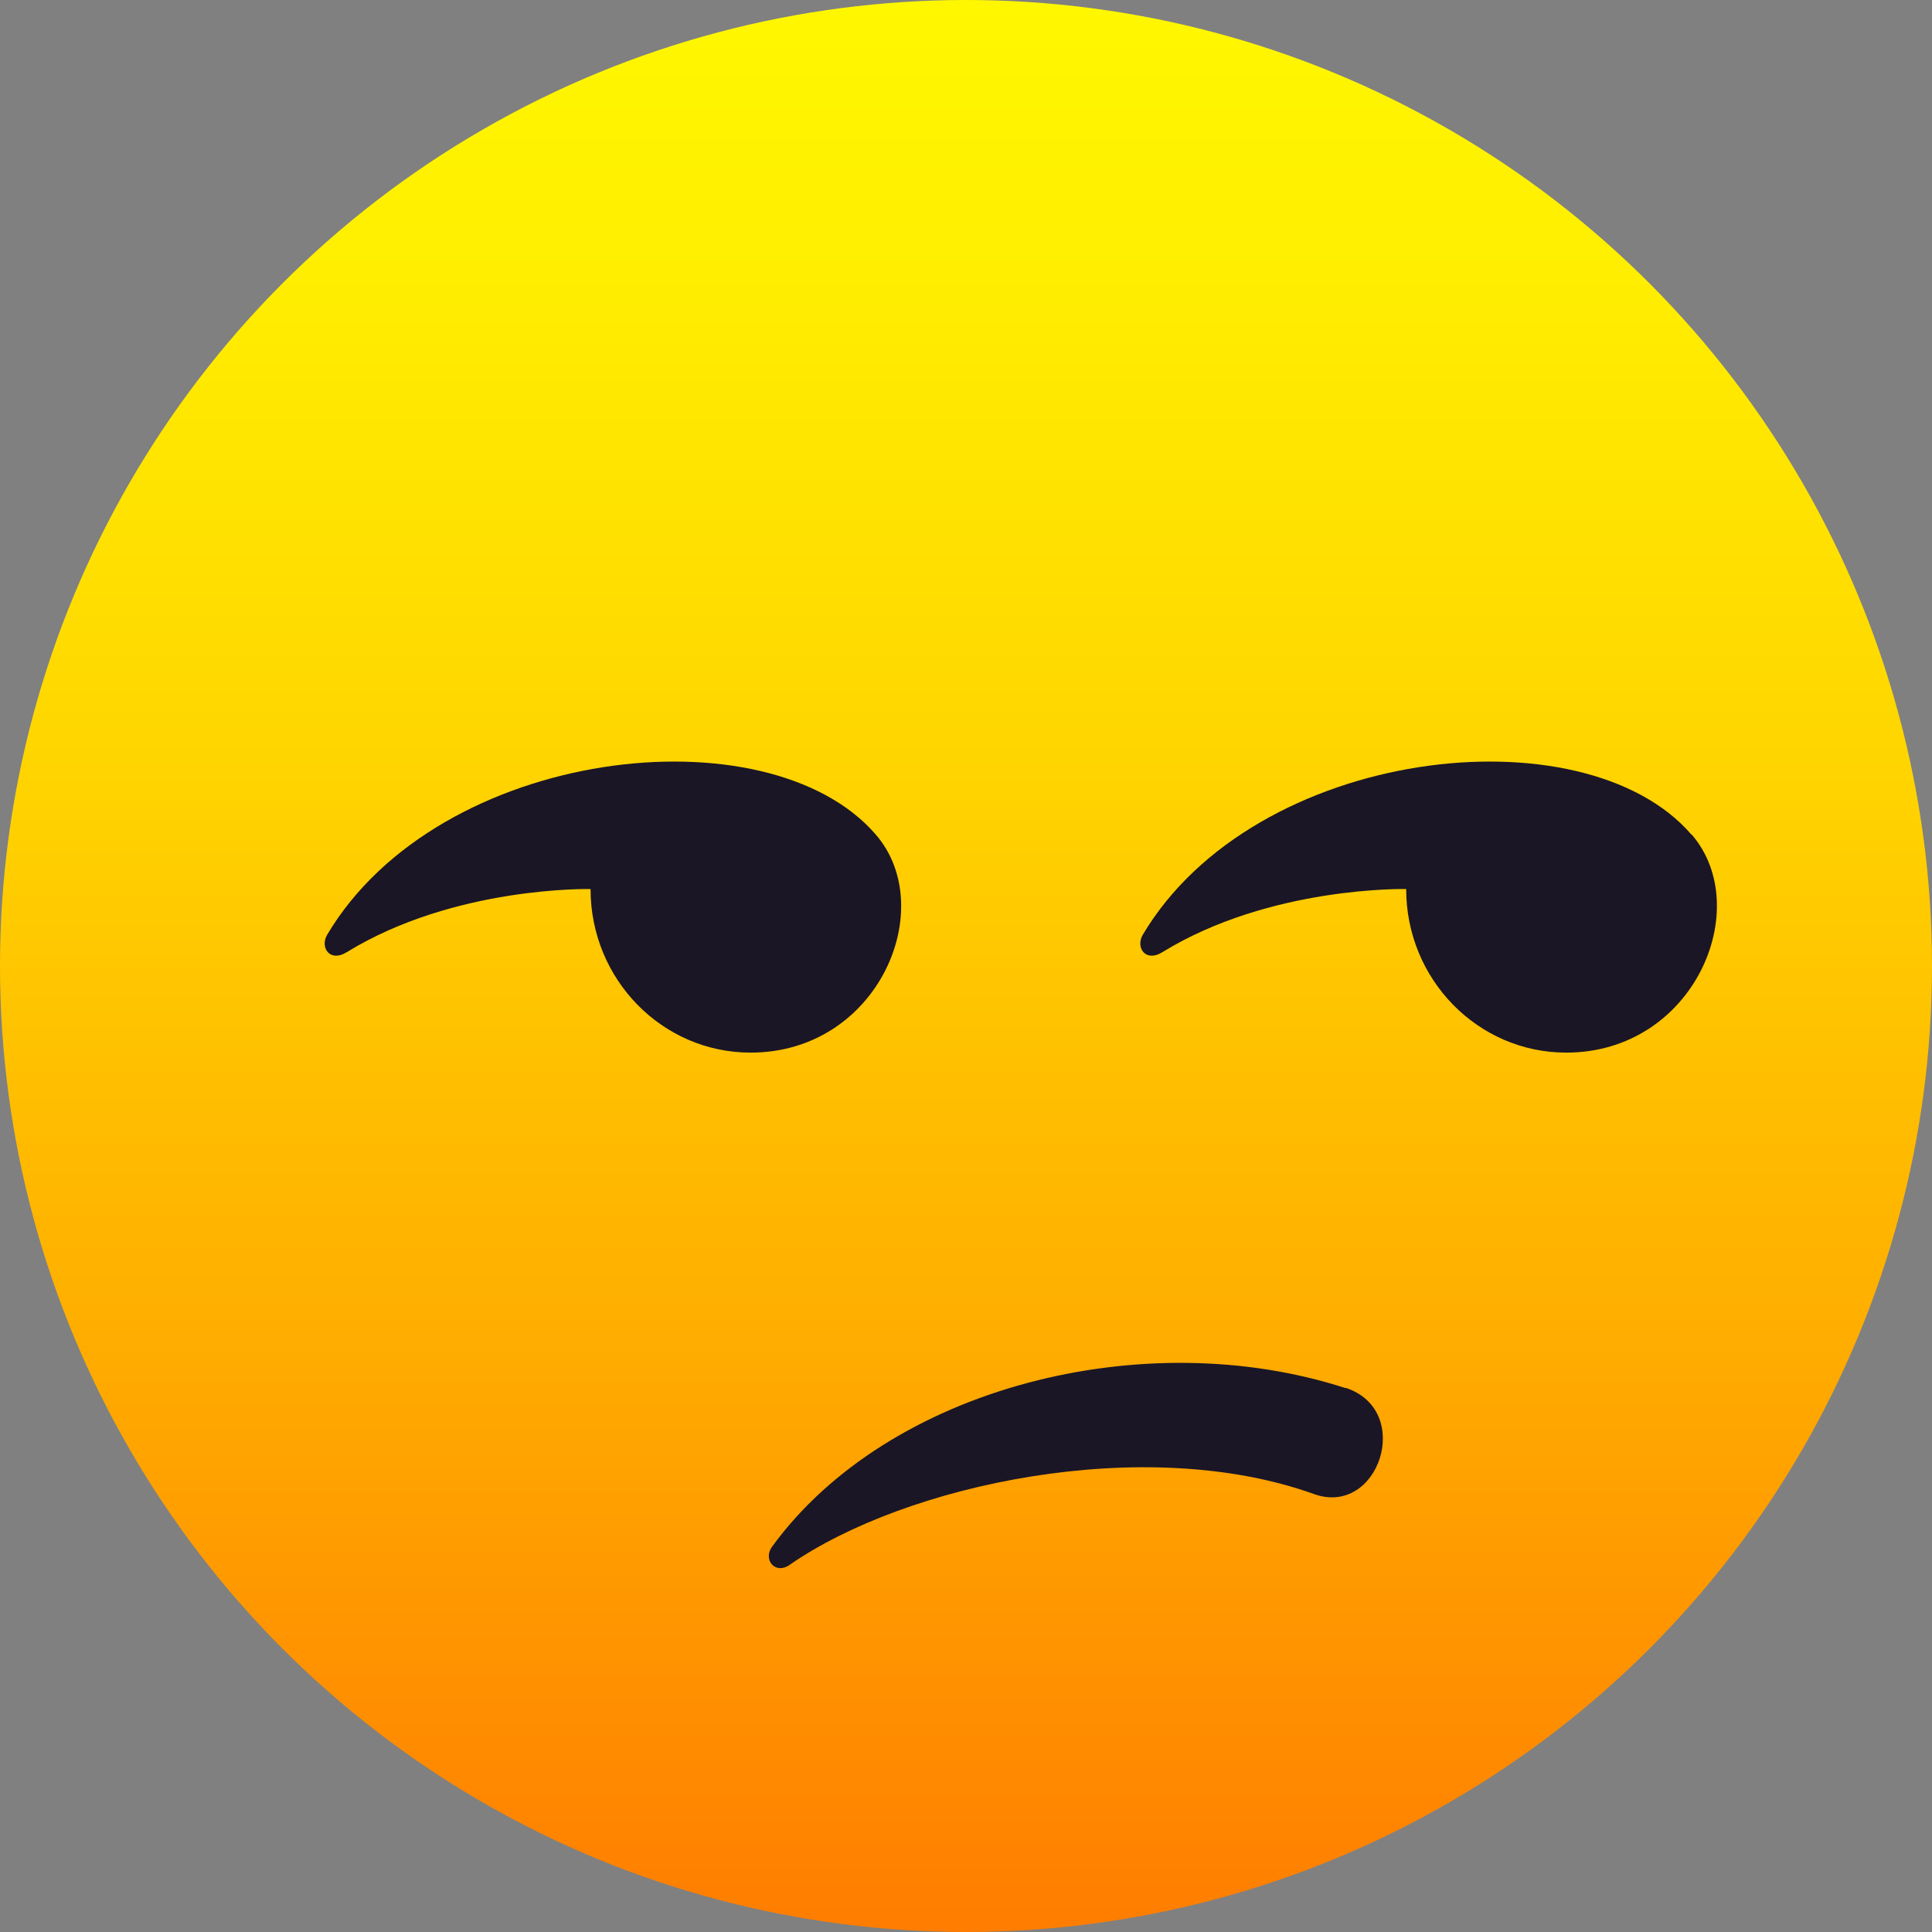 <?xml version="1.0" encoding="UTF-8"?> <svg xmlns="http://www.w3.org/2000/svg" xmlns:xlink="http://www.w3.org/1999/xlink" id="Capa_2" viewBox="0 0 60 60"><rect x="0" y="0" width="60" height="60" fill="#808080" stroke="none"/><defs><style> .cls-1 { fill: #1a1626; } .cls-2 { fill: url(#Degradado_sin_nombre); } </style><linearGradient id="Degradado_sin_nombre" data-name="Degradado sin nombre" x1="-557.1" y1="181.46" x2="-557.1" y2="180.46" gradientTransform="translate(33455.91 -10827.33) scale(60)" gradientUnits="userSpaceOnUse"><stop offset="0" stop-color="#ff7b00"></stop><stop offset=".32" stop-color="#ffae00"></stop><stop offset=".62" stop-color="#ffd600"></stop><stop offset=".86" stop-color="#fe0"></stop><stop offset="1" stop-color="#fff700"></stop></linearGradient></defs><g id="Layer_1"><g><circle id="Oval" class="cls-2" cx="30" cy="30" r="30"></circle><path class="cls-1" d="M27.2,25.92c-3.35-3.89-13.57-2.73-17.04,3.11-.23.39.08.87.61.54,3.35-2.06,7.57-1.96,7.57-1.96,0,2.81,2.23,5.08,4.97,5.08,3.97,0,5.86-4.49,3.89-6.77Z"></path><path class="cls-1" d="M52.53,25.92c-3.35-3.89-13.57-2.73-17.04,3.11-.23.39.08.87.61.54,3.35-2.06,7.57-1.96,7.57-1.96,0,2.81,2.23,5.08,4.97,5.08,3.97,0,5.86-4.49,3.9-6.77Z"></path><path class="cls-1" d="M41.79,43.11c-6.25-2.03-14.2-.03-17.81,4.92-.3.41.1.88.54.57,3.61-2.51,11.03-4.09,16.29-2.2,2.01.72,3.11-2.6.98-3.3Z"></path></g></g></svg> 